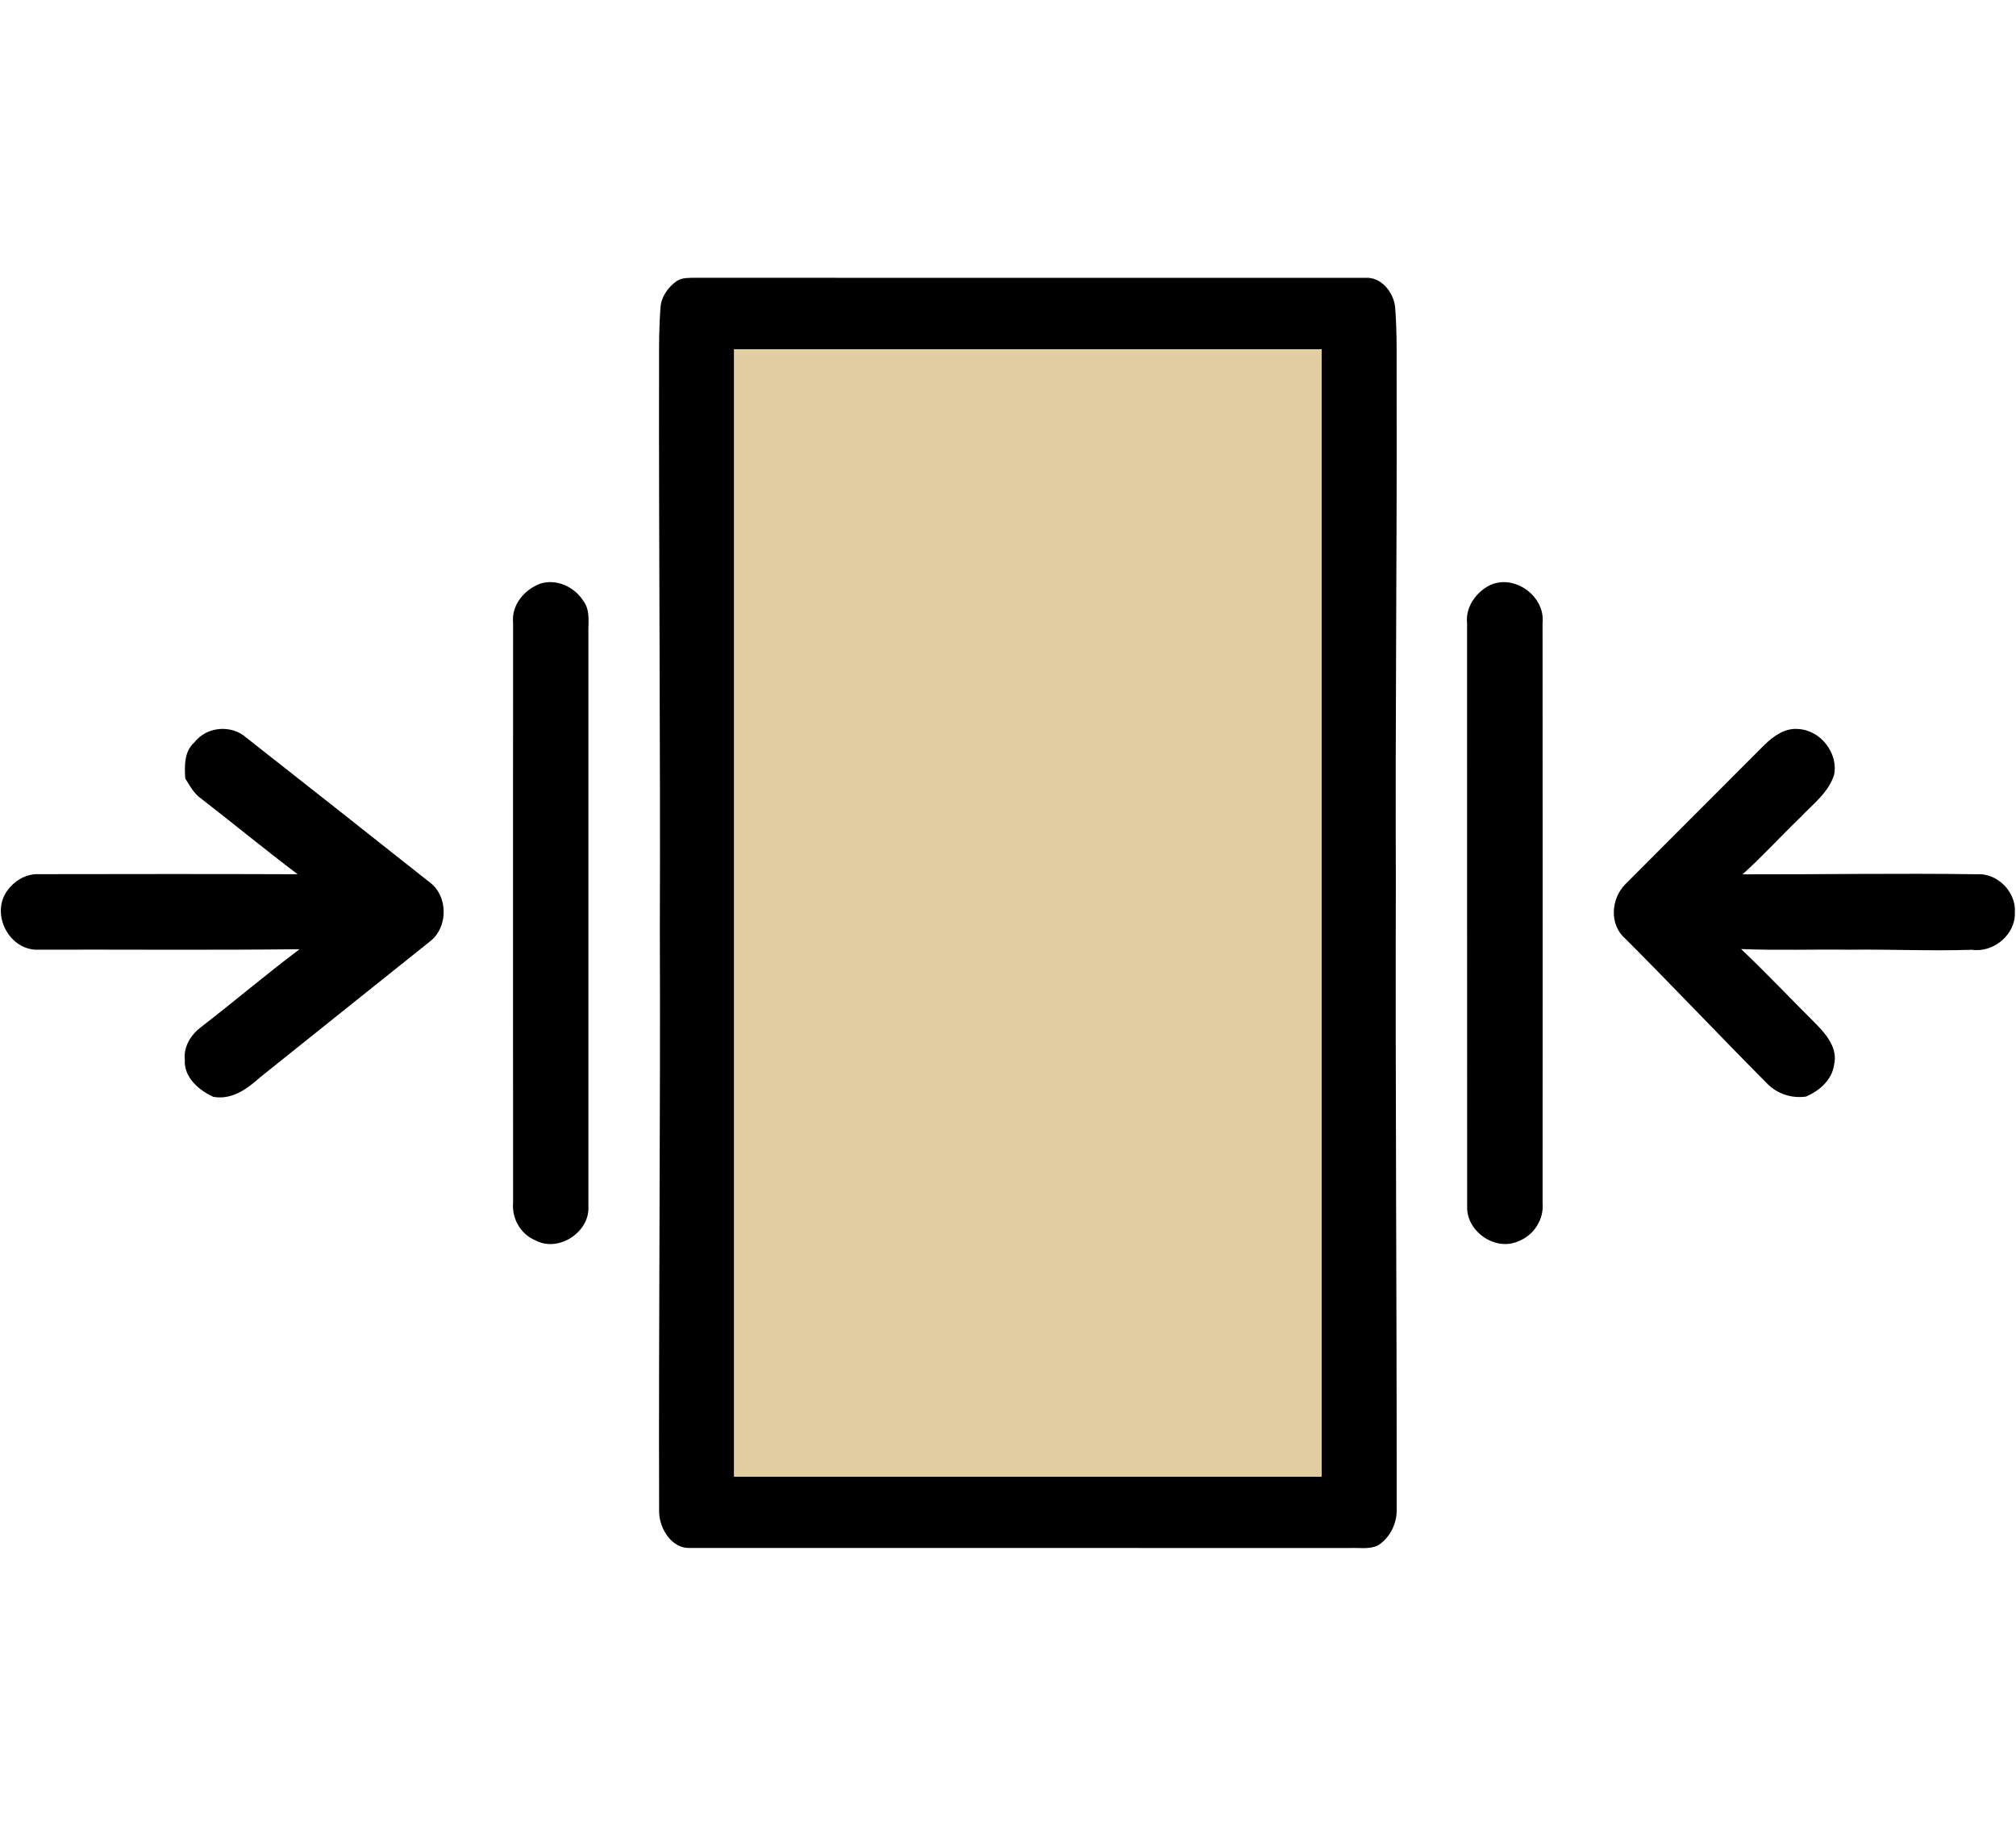 <?xml version="1.0" encoding="UTF-8" ?>
<!DOCTYPE svg PUBLIC "-//W3C//DTD SVG 1.1//EN" "http://www.w3.org/Graphics/SVG/1.1/DTD/svg11.dtd">
<svg width="508pt" height="460pt" viewBox="0 0 508 460" version="1.1" xmlns="http://www.w3.org/2000/svg">
<path fill="#000000" opacity="1.00" d=" M 170.55 70.78 C 171.88 69.93 173.52 70.02 175.04 69.98 C 231.36 70.03 287.69 69.98 344.01 70.00 C 348.05 69.70 351.15 73.65 351.55 77.35 C 352.10 84.22 351.88 91.13 351.93 98.01 C 352.03 139.32 351.57 180.62 351.73 221.93 C 351.58 274.63 351.98 327.32 351.94 380.02 C 352.11 383.66 350.31 387.43 347.19 389.37 C 344.95 390.42 342.38 389.89 340.00 390.01 C 284.65 389.98 229.29 390.01 173.94 390.00 C 169.32 390.22 166.27 385.29 166.09 381.14 C 165.94 332.09 166.44 283.05 166.27 234.00 C 166.43 186.66 165.99 139.34 166.07 92.00 C 166.06 87.12 166.05 82.23 166.45 77.36 C 166.66 74.65 168.41 72.32 170.55 70.78 M 185.00 88.00 C 185.00 182.67 185.00 277.33 185.00 372.00 C 234.33 372.00 283.67 372.00 333.00 372.00 C 333.00 277.33 333.00 182.67 333.00 88.00 C 283.67 88.00 234.33 88.00 185.00 88.00 Z" />
<path fill="#e2cea0" opacity="1.00" d=" M 185.00 88.00 C 234.33 88.00 283.67 88.00 333.00 88.00 C 333.00 182.67 333.00 277.33 333.00 372.00 C 283.67 372.00 234.33 372.00 185.00 372.00 C 185.00 277.33 185.00 182.67 185.00 88.00 Z" />
<path fill="#000000" opacity="1.00" d=" M 136.10 147.06 C 140.19 145.72 144.77 147.85 147.00 151.41 C 148.88 153.88 148.15 157.16 148.27 160.04 C 148.26 208.04 148.26 256.05 148.27 304.05 C 148.57 310.52 140.61 315.65 134.85 312.46 C 131.19 310.94 128.96 307.00 129.29 303.09 C 129.27 254.36 129.26 205.64 129.29 156.91 C 128.84 152.46 132.09 148.56 136.10 147.06 Z" />
<path fill="#000000" opacity="1.00" d=" M 374.63 147.88 C 380.83 144.04 389.46 149.89 388.70 156.97 C 388.74 205.68 388.73 254.40 388.71 303.11 C 389.07 307.27 386.45 311.28 382.56 312.74 C 376.77 315.32 369.47 310.22 369.70 303.97 C 369.66 254.98 369.70 205.99 369.68 157.00 C 369.28 153.24 371.54 149.80 374.63 147.88 Z" />
<path fill="#000000" opacity="1.00" d=" M 49.01 187.00 C 52.11 183.01 58.36 182.50 62.10 185.87 C 77.40 197.90 92.70 209.94 107.95 222.04 C 112.97 225.46 113.09 233.61 108.27 237.25 C 94.03 248.64 79.77 260.01 65.55 271.42 C 62.29 274.35 58.43 277.16 53.75 276.34 C 50.07 274.65 46.29 271.41 46.57 266.97 C 46.21 263.66 48.16 260.63 50.71 258.72 C 59.05 252.30 67.06 245.47 75.48 239.15 C 53.29 239.40 31.08 239.20 8.88 239.26 C 2.16 238.88 -2.07 230.52 1.53 224.83 C 3.36 222.01 6.49 220.06 9.92 220.24 C 31.62 220.21 53.32 220.17 75.01 220.26 C 66.80 214.08 58.87 207.52 50.73 201.24 C 48.89 199.98 47.85 197.97 46.68 196.14 C 46.49 192.95 46.38 189.32 49.01 187.00 Z" />
<path fill="#000000" opacity="1.00" d=" M 444.61 187.67 C 446.86 185.47 449.79 183.35 453.11 183.67 C 458.70 183.93 463.26 189.70 462.17 195.18 C 460.80 199.63 456.89 202.53 453.82 205.78 C 448.84 210.55 444.23 215.68 439.09 220.28 C 458.78 220.32 478.47 219.98 498.15 220.26 C 503.33 219.91 508.11 224.77 507.71 229.95 C 507.89 235.47 502.31 240.08 496.94 239.29 C 486.63 239.63 476.32 239.14 466.01 239.27 C 456.91 239.15 447.81 239.48 438.73 239.10 C 445.25 245.30 451.44 251.85 457.82 258.20 C 460.40 260.84 463.13 264.29 462.16 268.25 C 461.64 272.10 458.47 274.80 455.09 276.27 C 451.41 276.80 447.73 275.56 445.17 272.87 C 433.21 260.84 421.56 248.50 409.57 236.50 C 405.44 232.99 405.92 226.34 409.63 222.70 C 421.26 211.00 432.97 199.37 444.61 187.67 Z" />
</svg>
